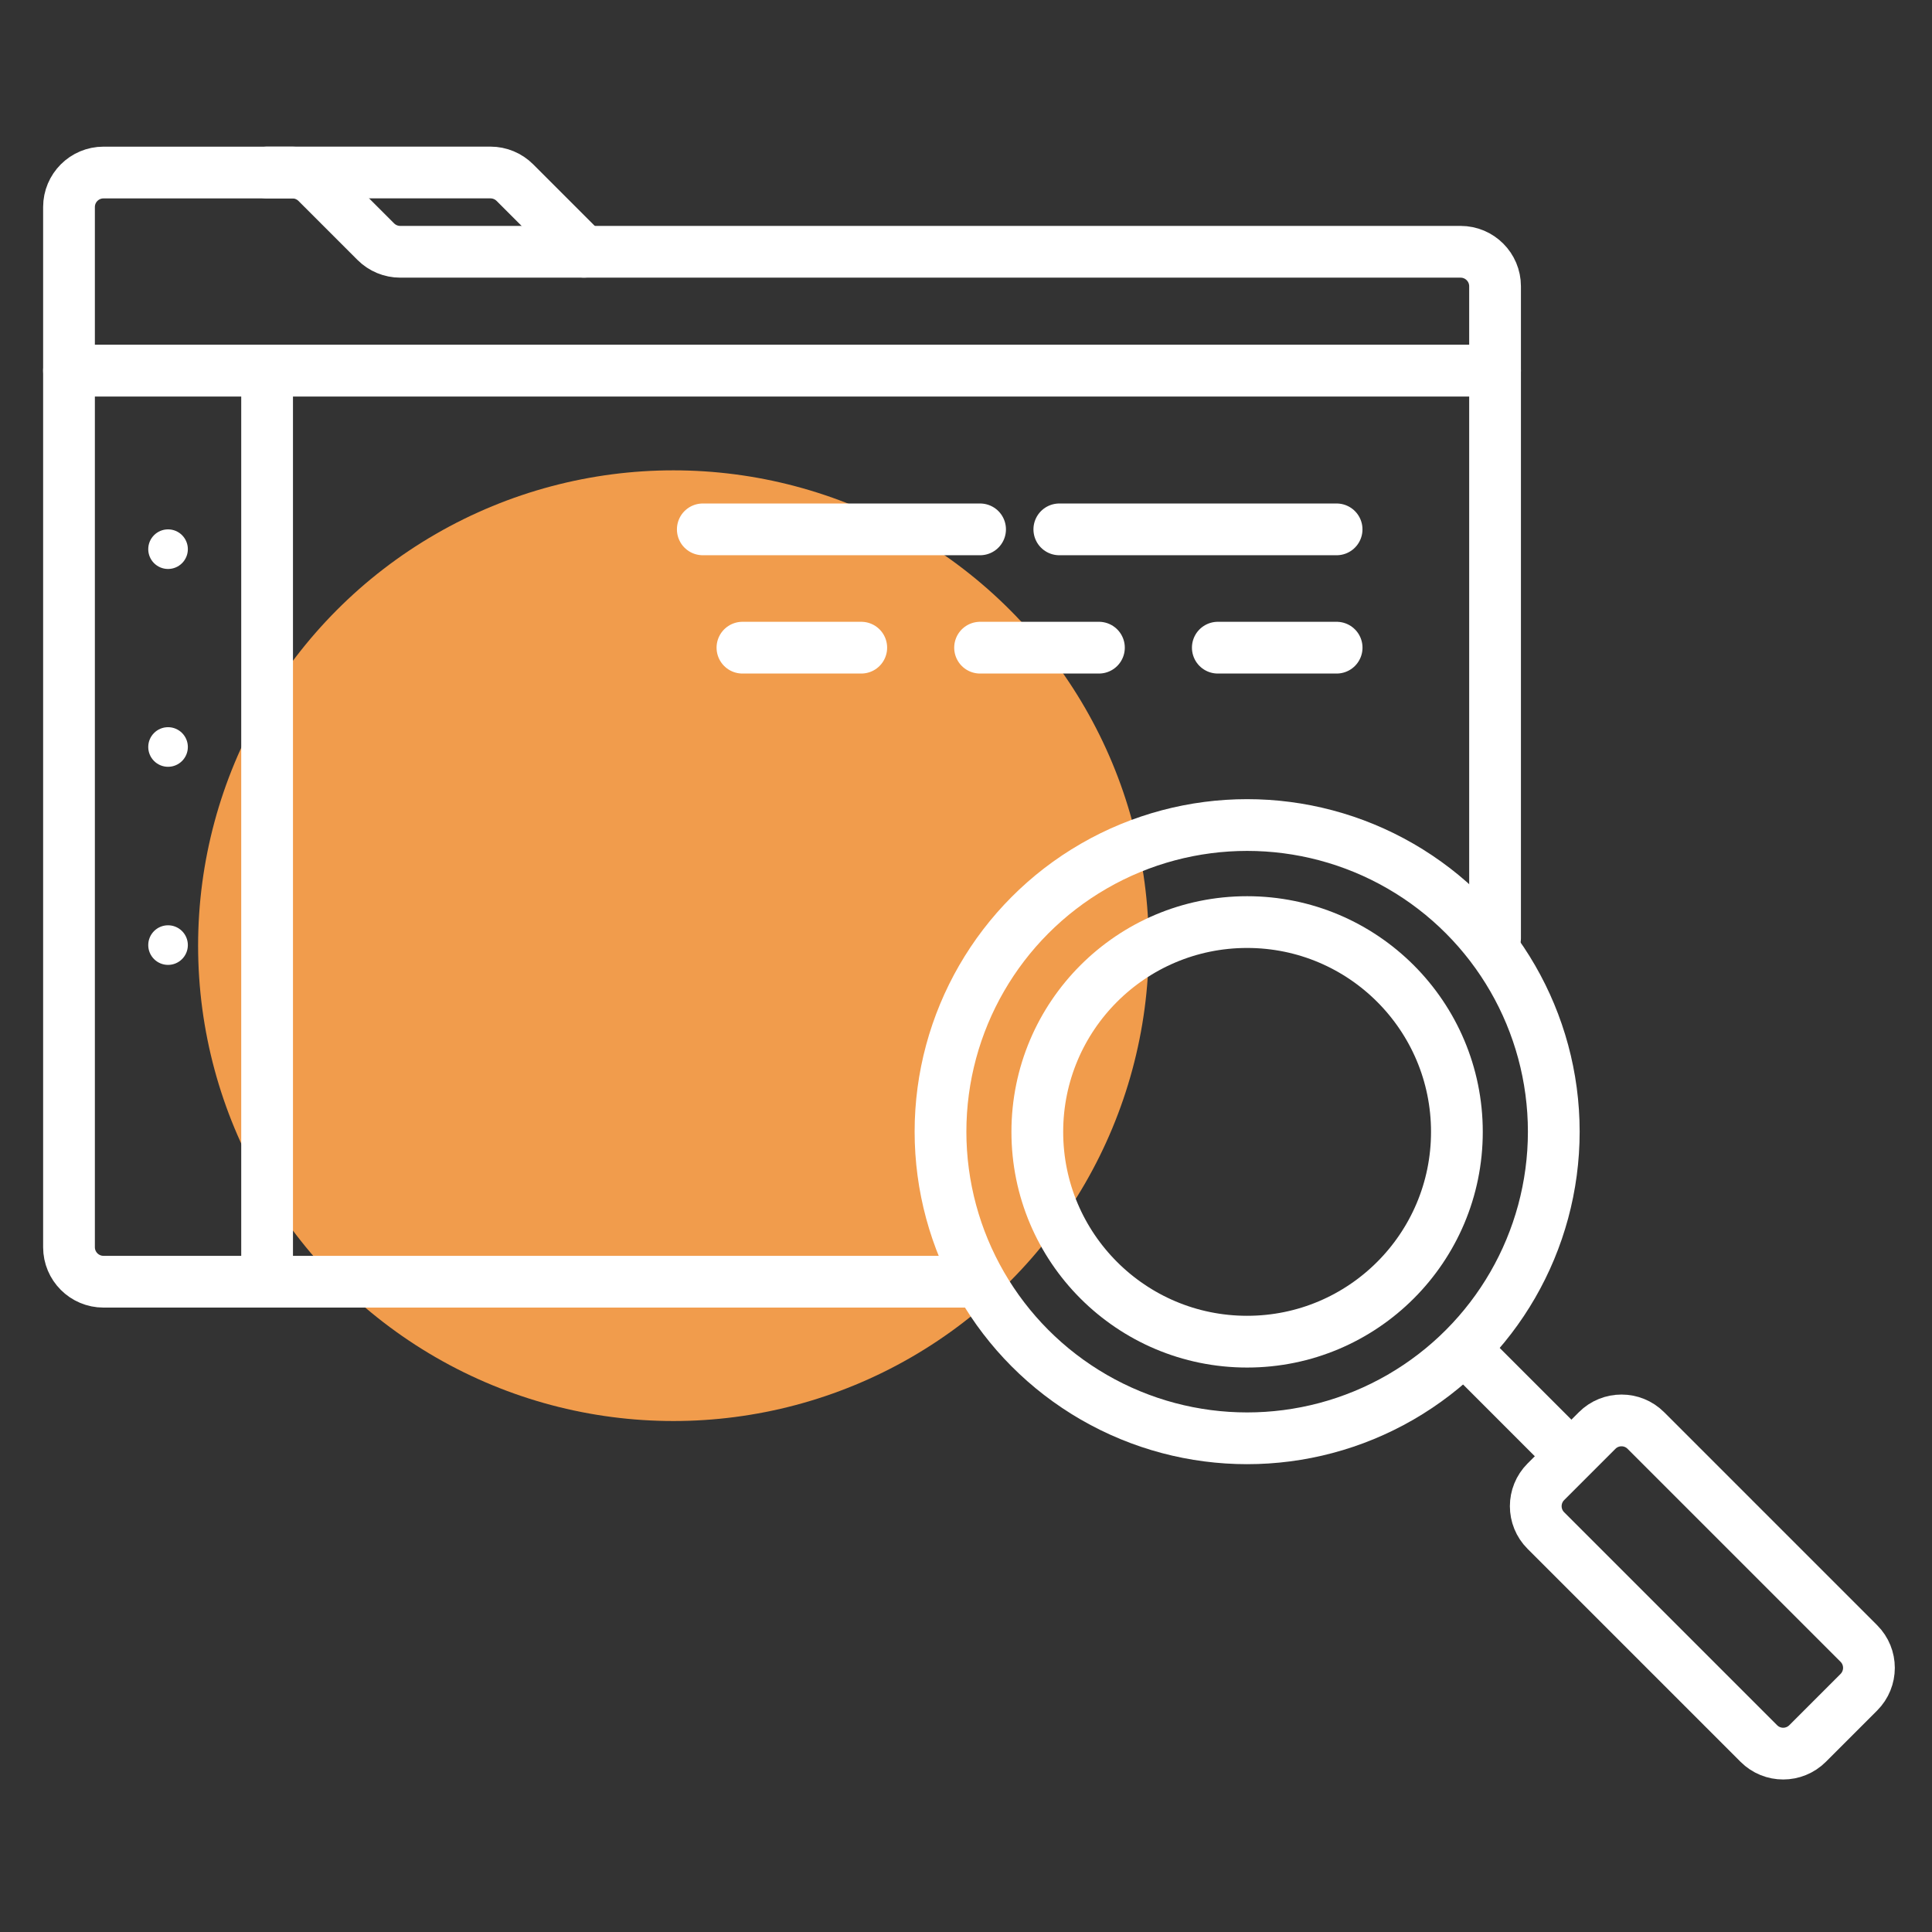 <svg width="56" height="56" viewBox="0 0 56 56" fill="none" xmlns="http://www.w3.org/2000/svg">
<rect x="0" y="0" width="56" height="56" fill="#333333" stroke="none"/>
<circle cx="19.52" cy="27.411" r="13.778" fill="#F19C4C"/>
<path d="M43.335 27.195V10.742H2V36.151C2 36.703 2.448 37.151 3 37.151H28.196" stroke="white" stroke-width="1.5" stroke-linecap="round" stroke-linejoin="round"/>
<path d="M43.335 8.298L43.335 10.742L2 10.742L2 6.001C2 5.449 2.448 5.001 3 5.001L8.475 5.001C8.74 5.001 8.995 5.107 9.182 5.294L10.893 7.005C11.08 7.192 11.335 7.298 11.6 7.298L42.335 7.298C42.887 7.298 43.335 7.745 43.335 8.298Z" stroke="white" stroke-width="1.5" stroke-linecap="round" stroke-linejoin="round"/>
<path d="M7.742 5L14.217 5C14.482 5 14.737 5.106 14.924 5.293L16.928 7.297" stroke="white" stroke-width="1.5" stroke-linecap="round" stroke-linejoin="round"/>
<path d="M7.742 10.742V37.151" stroke="white" stroke-width="1.5" stroke-linecap="round" stroke-linejoin="round"/>
<path d="M20.371 15.344L28.408 15.344" stroke="white" stroke-width="1.5" stroke-linecap="round" stroke-linejoin="round"/>
<path d="M28.408 18.773L31.853 18.773" stroke="white" stroke-width="1.5" stroke-linecap="round" stroke-linejoin="round"/>
<path d="M21.52 18.773L24.964 18.773" stroke="white" stroke-width="1.5" stroke-linecap="round" stroke-linejoin="round"/>
<path d="M35.299 18.773L38.743 18.773" stroke="white" stroke-width="1.5" stroke-linecap="round" stroke-linejoin="round"/>
<path d="M30.705 15.344L38.742 15.344" stroke="white" stroke-width="1.5" stroke-linecap="round" stroke-linejoin="round"/>
<circle cx="4.871" cy="15.918" r="0.574" fill="white"/>
<circle cx="4.871" cy="21.652" r="0.574" fill="white"/>
<circle cx="4.871" cy="27.394" r="0.574" fill="white"/>
<path d="M44.808 42.95L46.293 41.465C46.683 41.074 47.317 41.074 47.707 41.465L53.879 47.637C54.27 48.027 54.27 48.66 53.879 49.051L52.394 50.536C52.003 50.927 51.37 50.927 50.98 50.536L44.808 44.364C44.417 43.974 44.417 43.341 44.808 42.95Z" stroke="white" stroke-width="1.5" stroke-linecap="round" stroke-linejoin="round"/>
<circle cx="36.149" cy="32.802" r="8.888" stroke="white" stroke-width="1.5" stroke-linecap="round" stroke-linejoin="round"/>
<circle cx="36.148" cy="32.808" r="6.081" stroke="white" stroke-width="1.5" stroke-linecap="round" stroke-linejoin="round"/>
<path d="M42.697 39.359L45.036 41.698" stroke="white" stroke-width="1.5" stroke-linecap="round" stroke-linejoin="round"/>
</svg>

